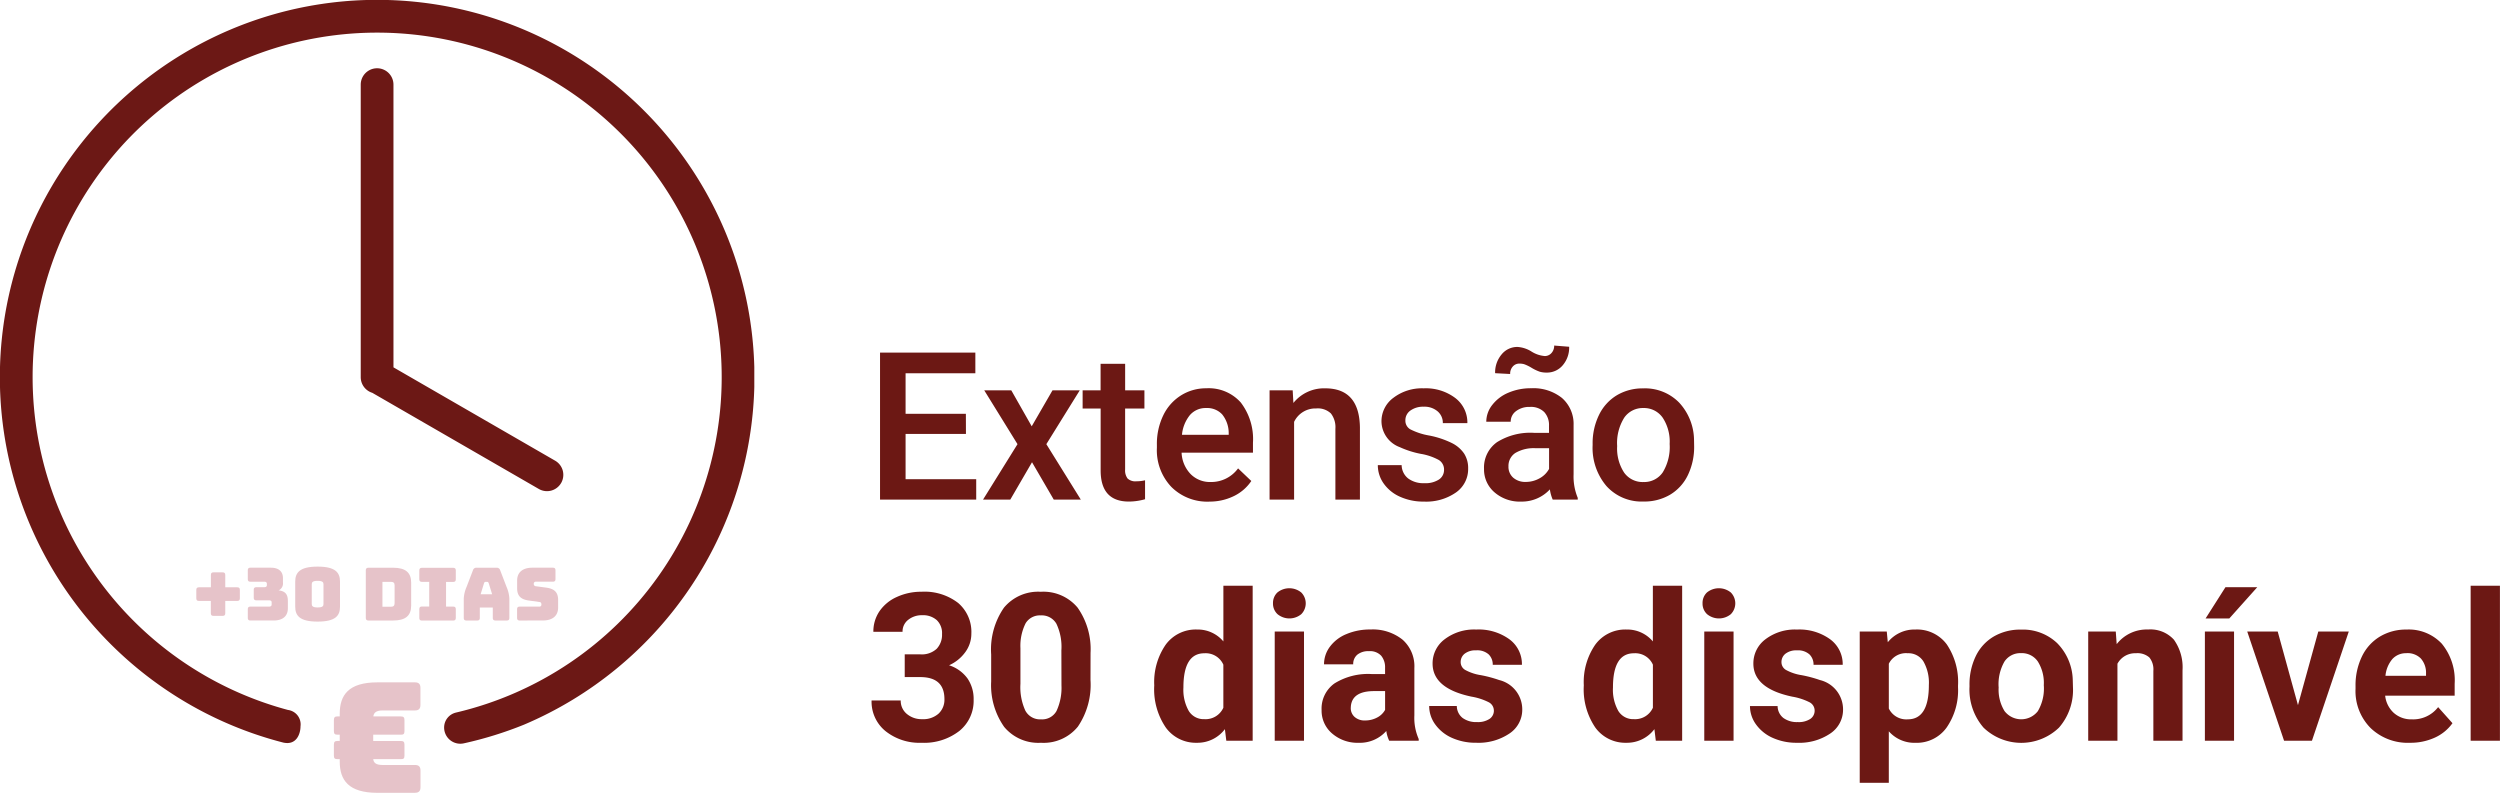 <svg xmlns="http://www.w3.org/2000/svg" xmlns:xlink="http://www.w3.org/1999/xlink" width="145.122" height="46.022" viewBox="0 0 145.122 46.022">
  <defs>
    <clipPath id="clip-path">
      <rect id="Retângulo_1417" data-name="Retângulo 1417" width="43.787" height="46.022" fill="none"/>
    </clipPath>
  </defs>
  <g id="Grupo_1317" data-name="Grupo 1317" transform="translate(-1084.731 -838)">
    <g id="Grupo_1309" data-name="Grupo 1309" transform="translate(1084.731 838)">
      <g id="Grupo_1308" data-name="Grupo 1308" clip-path="url(#clip-path)">
        <path id="Caminho_1116" data-name="Caminho 1116" d="M26.468,41.363a20,20,0,1,0-9.753-.152.844.844,0,0,1,.729.95c0,.441-.238,1.1-.972.949l-.008,0a21.834,21.834,0,0,1-6.811-3.062,21.954,21.954,0,0,1-7.931-9.632A21.866,21.866,0,0,1,3.74,9.651,21.954,21.954,0,0,1,13.371,1.72,21.865,21.865,0,0,1,34.135,3.739a21.954,21.954,0,0,1,7.931,9.632,21.866,21.866,0,0,1-2.019,20.764,21.956,21.956,0,0,1-9.632,7.931,21.83,21.83,0,0,1-3.478,1.08.94.94,0,0,1-1.156-.932.89.89,0,0,1,.686-.85m-3.627-19.47V4.912a.948.948,0,0,0-1.9,0V21.893a.948.948,0,0,0,1.9,0m9.733,6.144a.948.948,0,0,0-.347-1.295l-9.649-5.571a.948.948,0,1,0-.948,1.641l9.649,5.571a.947.947,0,0,0,1.295-.347" transform="translate(0 0.001)" fill="#6c1815"/>
        <path id="Caminho_1117" data-name="Caminho 1117" d="M64.872,187.26h-.528c-.111,0-.153-.047-.153-.153v-.715H63.5c-.106,0-.153-.042-.153-.153v-.485c0-.106.047-.153.153-.153h.694v-.715c0-.106.042-.153.153-.153h.528c.106,0,.153.047.153.153v.715h.694c.106,0,.153.042.153.153v.485c0,.111-.047.153-.153.153h-.694v.715c0,.106-.043.153-.153.153" transform="translate(-51.952 -151.509)" fill="#e6c3c9"/>
        <path id="Caminho_1118" data-name="Caminho 1118" d="M81.206,185.5c.136,0,.162-.06.162-.128v-.115c0-.068-.026-.123-.162-.123h-.724c-.106,0-.153-.047-.153-.153v-.455c0-.106.047-.153.153-.153h.447c.136,0,.162-.06.162-.128v-.064c0-.068-.025-.128-.162-.128h-.792c-.106,0-.153-.047-.153-.153v-.507c0-.106.047-.153.153-.153h1.187c.472,0,.7.234.7.609v.247a.441.441,0,0,1-.251.46c.4.047.536.243.536.617v.425c0,.438-.281.707-.826.707H80.137c-.106,0-.153-.047-.153-.153v-.5c0-.106.047-.153.153-.153Z" transform="translate(-65.599 -150.286)" fill="#e6c3c9"/>
        <path id="Caminho_1119" data-name="Caminho 1119" d="M96.578,186.078c-1.047,0-1.3-.349-1.3-.868v-1.451c0-.519.255-.873,1.3-.873s1.3.353,1.3.873v1.451c0,.519-.251.868-1.3.868m0-.821c.294,0,.341-.085.341-.2v-1.145c0-.111-.047-.2-.341-.2s-.34.085-.34.2v1.145c0,.115.051.2.34.2" transform="translate(-78.141 -149.995)" fill="#e6c3c9"/>
        <path id="Caminho_1120" data-name="Caminho 1120" d="M118.222,186.306c-.106,0-.153-.047-.153-.153v-2.758c0-.106.047-.153.153-.153h1.434c.715,0,1.047.277,1.047.868v1.328c0,.592-.332.868-1.047.868Zm.813-.8h.506c.136,0,.2-.064.2-.209v-1.034c0-.14-.064-.2-.2-.2h-.506Z" transform="translate(-96.835 -150.286)" fill="#e6c3c9"/>
        <path id="Caminho_1121" data-name="Caminho 1121" d="M135.348,186.153v-.506c0-.107.047-.153.153-.153h.421v-1.43H135.5c-.106,0-.153-.047-.153-.153V183.4c0-.106.047-.153.153-.153h1.813c.106,0,.153.047.153.153v.515c0,.106-.047.153-.153.153H136.9v1.43h.413c.106,0,.153.047.153.153v.506c0,.106-.047.153-.153.153H135.5c-.106,0-.153-.047-.153-.153" transform="translate(-111.007 -150.287)" fill="#e6c3c9"/>
        <path id="Caminho_1122" data-name="Caminho 1122" d="M150.471,186.307h-.626c-.106,0-.153-.047-.153-.153V185.03a1.972,1.972,0,0,1,.166-.681l.37-.966a.2.2,0,0,1,.217-.14h1.145a.2.2,0,0,1,.213.14l.37.966a1.97,1.97,0,0,1,.166.681v1.124c0,.106-.047.153-.153.153h-.643c-.115,0-.166-.047-.166-.153v-.6h-.753v.6c0,.106-.047.153-.153.153m.2-1.524h.668l-.2-.647c-.021-.051-.047-.072-.081-.072h-.107c-.034,0-.06.021-.081.072Z" transform="translate(-122.771 -150.287)" fill="#e6c3c9"/>
        <path id="Caminho_1123" data-name="Caminho 1123" d="M167.052,186.307c-.106,0-.153-.047-.153-.153v-.5c0-.106.047-.153.153-.153H168.2a.111.111,0,0,0,.111-.123c0-.1-.038-.136-.111-.145l-.638-.089c-.4-.06-.66-.23-.66-.707v-.447c0-.485.328-.749.881-.749h1.192c.106,0,.153.047.153.153v.506c0,.106-.047.153-.153.153h-.992a.113.113,0,0,0-.115.128.125.125,0,0,0,.115.136l.634.085c.4.06.664.23.664.707v.447c0,.485-.332.749-.881.749Z" transform="translate(-136.883 -150.287)" fill="#e6c3c9"/>
        <path id="Caminho_1124" data-name="Caminho 1124" d="M112.473,226.655H110.3c-1.684,0-2.191-.739-2.191-1.817V224.7h-.125c-.151,0-.214-.036-.214-.2v-.641c0-.169.062-.214.214-.214h.125v-.365h-.125c-.151,0-.214-.036-.214-.205v-.641c0-.169.062-.214.214-.214h.125v-.151c0-1.087.508-1.826,2.191-1.826h2.173c.223,0,.321.1.321.321v.989c0,.223-.1.321-.321.321h-1.88c-.392,0-.508.151-.534.347h1.594c.151,0,.214.045.214.214v.641c0,.169-.062.205-.214.205h-1.6v.365h1.6c.151,0,.214.045.214.214v.641c0,.169-.062.2-.214.2h-1.6c.027.2.142.338.543.338h1.88c.223,0,.321.1.321.321v.971c0,.223-.1.321-.321.321" transform="translate(-88.388 -180.633)" fill="#e6c3c9"/>
      </g>
    </g>
    <path id="Caminho_1127" data-name="Caminho 1127" d="M5.854-3.809H2.35v2.625h4.1V0H.867V-8.531H6.4v1.2H2.35V-4.98h3.5Zm3.818-.445L10.878-6.34H12.46L10.521-3.217l2,3.217h-1.57L9.689-2.168,8.429,0H6.847l2-3.217L6.917-6.34h1.57Zm5.423-3.627V-6.34h1.119v1.055H15.094v3.539a.779.779,0,0,0,.144.524.666.666,0,0,0,.513.161,2.193,2.193,0,0,0,.5-.059v1.1a3.507,3.507,0,0,1-.937.135q-1.641,0-1.641-1.811V-5.285H12.627V-6.34H13.67V-7.881Zm4.878,8a2.946,2.946,0,0,1-2.194-.853,3.093,3.093,0,0,1-.841-2.271v-.176a3.8,3.8,0,0,1,.366-1.7,2.787,2.787,0,0,1,1.028-1.163,2.719,2.719,0,0,1,1.477-.416,2.488,2.488,0,0,1,2,.826,3.494,3.494,0,0,1,.706,2.338v.574H18.372A1.9,1.9,0,0,0,18.9-1.477a1.574,1.574,0,0,0,1.157.457,1.928,1.928,0,0,0,1.594-.791l.768.732A2.563,2.563,0,0,1,21.4-.2,3.183,3.183,0,0,1,19.972.117ZM19.8-5.314a1.2,1.2,0,0,0-.946.41,2.126,2.126,0,0,0-.46,1.143h2.713v-.105a1.731,1.731,0,0,0-.381-1.081A1.19,1.19,0,0,0,19.8-5.314ZM24.821-6.34l.041.732a2.28,2.28,0,0,1,1.846-.85q1.98,0,2.016,2.268V0H27.3V-4.107A1.306,1.306,0,0,0,27.039-5a1.1,1.1,0,0,0-.853-.29,1.372,1.372,0,0,0-1.283.779V0H23.479V-6.34Zm8.786,4.617a.645.645,0,0,0-.313-.58,3.334,3.334,0,0,0-1.04-.352,5.346,5.346,0,0,1-1.213-.387,1.619,1.619,0,0,1-1.066-1.494,1.688,1.688,0,0,1,.691-1.371,2.733,2.733,0,0,1,1.758-.551,2.844,2.844,0,0,1,1.837.563,1.785,1.785,0,0,1,.7,1.459H33.537a.877.877,0,0,0-.3-.683,1.168,1.168,0,0,0-.809-.272,1.262,1.262,0,0,0-.765.217.683.683,0,0,0-.3.58.577.577,0,0,0,.275.51,3.787,3.787,0,0,0,1.113.366,5.27,5.27,0,0,1,1.315.439,1.863,1.863,0,0,1,.709.612,1.561,1.561,0,0,1,.231.867A1.652,1.652,0,0,1,34.3-.413a3.023,3.023,0,0,1-1.857.53,3.278,3.278,0,0,1-1.389-.281A2.285,2.285,0,0,1,30.1-.937,1.831,1.831,0,0,1,29.763-2h1.383a1,1,0,0,0,.381.776,1.48,1.48,0,0,0,.932.272,1.44,1.44,0,0,0,.855-.214A.662.662,0,0,0,33.607-1.723ZM39.915,0a2.2,2.2,0,0,1-.164-.592,2.216,2.216,0,0,1-1.664.709,2.237,2.237,0,0,1-1.559-.545,1.743,1.743,0,0,1-.6-1.348,1.8,1.8,0,0,1,.753-1.556,3.649,3.649,0,0,1,2.153-.542H39.7v-.416a1.11,1.11,0,0,0-.275-.788,1.092,1.092,0,0,0-.838-.3,1.254,1.254,0,0,0-.8.243.753.753,0,0,0-.311.618H36.059a1.58,1.58,0,0,1,.346-.976,2.3,2.3,0,0,1,.94-.712,3.3,3.3,0,0,1,1.327-.258,2.66,2.66,0,0,1,1.775.56,2,2,0,0,1,.68,1.573v2.859A3.241,3.241,0,0,0,41.368-.1V0ZM38.35-1.025a1.62,1.62,0,0,0,.794-.205,1.37,1.37,0,0,0,.56-.551v-1.2h-.768a2.1,2.1,0,0,0-1.189.275.892.892,0,0,0-.4.779.832.832,0,0,0,.272.653A1.055,1.055,0,0,0,38.35-1.025Zm2.52-7.846A1.575,1.575,0,0,1,40.5-7.8a1.187,1.187,0,0,1-.935.428,1.392,1.392,0,0,1-.4-.05,2.515,2.515,0,0,1-.475-.226,2.346,2.346,0,0,0-.434-.211,1.034,1.034,0,0,0-.278-.035.5.5,0,0,0-.378.167.615.615,0,0,0-.155.437l-.873-.047a1.62,1.62,0,0,1,.372-1.084,1.168,1.168,0,0,1,.929-.439,1.729,1.729,0,0,1,.806.264,1.7,1.7,0,0,0,.776.264.506.506,0,0,0,.381-.167A.617.617,0,0,0,40-8.941Zm1.362,5.643A3.738,3.738,0,0,1,42.6-4.907a2.7,2.7,0,0,1,1.037-1.148,2.922,2.922,0,0,1,1.535-.4,2.769,2.769,0,0,1,2.083.826,3.249,3.249,0,0,1,.864,2.191l.006.334a3.772,3.772,0,0,1-.36,1.676A2.664,2.664,0,0,1,46.735-.287a2.944,2.944,0,0,1-1.55.4,2.75,2.75,0,0,1-2.147-.894,3.422,3.422,0,0,1-.806-2.382Zm1.424.123a2.555,2.555,0,0,0,.4,1.532,1.314,1.314,0,0,0,1.125.554,1.3,1.3,0,0,0,1.122-.562,2.822,2.822,0,0,0,.4-1.646A2.522,2.522,0,0,0,46.3-4.752a1.319,1.319,0,0,0-1.122-.562,1.307,1.307,0,0,0-1.107.554A2.768,2.768,0,0,0,43.656-3.105ZM2.3,8.984h.9a1.271,1.271,0,0,0,.955-.322,1.181,1.181,0,0,0,.311-.855A1.044,1.044,0,0,0,4.163,7a1.192,1.192,0,0,0-.847-.287,1.25,1.25,0,0,0-.814.267.852.852,0,0,0-.328.694H.48a2.083,2.083,0,0,1,.36-1.2A2.4,2.4,0,0,1,1.849,5.65a3.364,3.364,0,0,1,1.427-.3A3.19,3.19,0,0,1,5.4,6a2.209,2.209,0,0,1,.768,1.784,1.8,1.8,0,0,1-.357,1.078,2.322,2.322,0,0,1-.937.756,2.12,2.12,0,0,1,1.075.773A2.1,2.1,0,0,1,6.3,11.609a2.246,2.246,0,0,1-.829,1.822,3.334,3.334,0,0,1-2.194.686,3.161,3.161,0,0,1-2.089-.674,2.2,2.2,0,0,1-.812-1.781H2.068a.981.981,0,0,0,.36.785,1.328,1.328,0,0,0,.888.3,1.334,1.334,0,0,0,.946-.319,1.1,1.1,0,0,0,.343-.847q0-1.277-1.406-1.277H2.3Zm10.784,1.488a4.322,4.322,0,0,1-.732,2.707,2.557,2.557,0,0,1-2.145.938,2.574,2.574,0,0,1-2.133-.92,4.2,4.2,0,0,1-.756-2.637V8.99a4.265,4.265,0,0,1,.741-2.713A2.576,2.576,0,0,1,10.2,5.352a2.578,2.578,0,0,1,2.133.917A4.182,4.182,0,0,1,13.087,8.9ZM11.394,8.75a3.118,3.118,0,0,0-.29-1.544.98.98,0,0,0-.905-.483.963.963,0,0,0-.882.46,2.918,2.918,0,0,0-.3,1.438V10.7a3.273,3.273,0,0,0,.284,1.55.967.967,0,0,0,.911.507.951.951,0,0,0,.9-.486,3.2,3.2,0,0,0,.287-1.488Zm5.391,2.033a3.821,3.821,0,0,1,.665-2.361,2.158,2.158,0,0,1,1.819-.879,1.942,1.942,0,0,1,1.529.691V5h1.7v9H20.968l-.082-.674a1.993,1.993,0,0,1-1.629.791,2.152,2.152,0,0,1-1.8-.882A3.944,3.944,0,0,1,16.785,10.783Zm1.693.123a2.5,2.5,0,0,0,.311,1.365,1.012,1.012,0,0,0,.9.475,1.133,1.133,0,0,0,1.107-.662v-2.5a1.117,1.117,0,0,0-1.1-.662Q18.478,8.92,18.478,10.906Zm7,3.094h-1.7V7.66h1.7Zm-1.8-7.98a.834.834,0,0,1,.255-.627,1.1,1.1,0,0,1,1.386,0,.895.895,0,0,1,0,1.26,1.086,1.086,0,0,1-1.377,0A.831.831,0,0,1,23.678,6.02ZM30.425,14a1.88,1.88,0,0,1-.17-.568,2.049,2.049,0,0,1-1.6.686,2.251,2.251,0,0,1-1.544-.539,1.734,1.734,0,0,1-.612-1.359,1.792,1.792,0,0,1,.747-1.547,3.686,3.686,0,0,1,2.159-.545h.779V9.764a1.045,1.045,0,0,0-.226-.7.887.887,0,0,0-.712-.264A1.009,1.009,0,0,0,28.577,9a.7.7,0,0,0-.243.563H26.64a1.7,1.7,0,0,1,.34-1.02,2.246,2.246,0,0,1,.961-.735,3.5,3.5,0,0,1,1.395-.267,2.767,2.767,0,0,1,1.86.589,2.06,2.06,0,0,1,.688,1.655v2.748a3.031,3.031,0,0,0,.252,1.365V14Zm-1.4-1.178a1.458,1.458,0,0,0,.691-.167,1.1,1.1,0,0,0,.469-.448v-1.09h-.633q-1.271,0-1.354.879l-.006.1a.678.678,0,0,0,.223.521A.865.865,0,0,0,29.025,12.822Zm7.474-.574a.546.546,0,0,0-.308-.489,3.494,3.494,0,0,0-.987-.319q-2.262-.475-2.262-1.922a1.742,1.742,0,0,1,.7-1.409,2.824,2.824,0,0,1,1.831-.565,3.04,3.04,0,0,1,1.931.568,1.791,1.791,0,0,1,.724,1.477H36.434a.819.819,0,0,0-.234-.6.992.992,0,0,0-.732-.237,1.013,1.013,0,0,0-.662.193.61.61,0,0,0-.234.492.522.522,0,0,0,.267.454,2.743,2.743,0,0,0,.9.3,7.346,7.346,0,0,1,1.066.284,1.752,1.752,0,0,1,1.342,1.705,1.654,1.654,0,0,1-.744,1.4,3.21,3.21,0,0,1-1.922.536,3.353,3.353,0,0,1-1.415-.284,2.374,2.374,0,0,1-.97-.779,1.811,1.811,0,0,1-.352-1.069h1.605a.884.884,0,0,0,.334.691,1.325,1.325,0,0,0,.832.24,1.226,1.226,0,0,0,.735-.185A.574.574,0,0,0,36.5,12.248Zm5.221-1.465a3.821,3.821,0,0,1,.665-2.361A2.158,2.158,0,0,1,44.2,7.543a1.942,1.942,0,0,1,1.529.691V5h1.7v9H45.9l-.082-.674a1.993,1.993,0,0,1-1.629.791,2.152,2.152,0,0,1-1.8-.882A3.944,3.944,0,0,1,41.72,10.783Zm1.693.123a2.5,2.5,0,0,0,.311,1.365,1.012,1.012,0,0,0,.9.475,1.133,1.133,0,0,0,1.107-.662v-2.5a1.117,1.117,0,0,0-1.1-.662Q43.413,8.92,43.413,10.906Zm7,3.094h-1.7V7.66h1.7Zm-1.8-7.98a.834.834,0,0,1,.255-.627,1.1,1.1,0,0,1,1.386,0,.895.895,0,0,1,0,1.26,1.086,1.086,0,0,1-1.377,0A.831.831,0,0,1,48.613,6.02Zm6.507,6.229a.546.546,0,0,0-.308-.489,3.494,3.494,0,0,0-.987-.319q-2.262-.475-2.262-1.922a1.742,1.742,0,0,1,.7-1.409,2.824,2.824,0,0,1,1.831-.565,3.04,3.04,0,0,1,1.931.568,1.791,1.791,0,0,1,.724,1.477H55.056a.819.819,0,0,0-.234-.6.992.992,0,0,0-.732-.237,1.013,1.013,0,0,0-.662.193.61.61,0,0,0-.234.492.522.522,0,0,0,.267.454,2.743,2.743,0,0,0,.9.3,7.346,7.346,0,0,1,1.066.284,1.752,1.752,0,0,1,1.342,1.705,1.654,1.654,0,0,1-.744,1.4,3.21,3.21,0,0,1-1.922.536,3.353,3.353,0,0,1-1.415-.284,2.374,2.374,0,0,1-.97-.779,1.811,1.811,0,0,1-.352-1.069H52.97a.884.884,0,0,0,.334.691,1.325,1.325,0,0,0,.832.24,1.226,1.226,0,0,0,.735-.185A.574.574,0,0,0,55.12,12.248Zm8.323-1.359a3.8,3.8,0,0,1-.665,2.347,2.132,2.132,0,0,1-1.8.882,1.975,1.975,0,0,1-1.553-.668v2.988H57.737V7.66h1.57l.059.621a1.99,1.99,0,0,1,1.605-.738,2.147,2.147,0,0,1,1.822.867,3.905,3.905,0,0,1,.65,2.391Zm-1.693-.123A2.5,2.5,0,0,0,61.437,9.4a1.021,1.021,0,0,0-.911-.48,1.109,1.109,0,0,0-1.1.609v2.6a1.128,1.128,0,0,0,1.107.627Q61.75,12.752,61.75,10.766Zm2.359.006a3.76,3.76,0,0,1,.363-1.682,2.659,2.659,0,0,1,1.046-1.143,3.051,3.051,0,0,1,1.585-.4,2.887,2.887,0,0,1,2.095.785,3.151,3.151,0,0,1,.905,2.133l.012.434a3.314,3.314,0,0,1-.814,2.341,3.157,3.157,0,0,1-4.374,0,3.372,3.372,0,0,1-.817-2.391Zm1.693.123a2.363,2.363,0,0,0,.34,1.38,1.222,1.222,0,0,0,1.934.006,2.586,2.586,0,0,0,.346-1.509A2.34,2.34,0,0,0,68.076,9.4a1.124,1.124,0,0,0-.973-.486,1.106,1.106,0,0,0-.961.483A2.63,2.63,0,0,0,65.8,10.895ZM72.6,7.66l.053.732a2.213,2.213,0,0,1,1.822-.85,1.84,1.84,0,0,1,1.5.592,2.761,2.761,0,0,1,.5,1.77V14H74.782V9.945a1.1,1.1,0,0,0-.234-.782,1.049,1.049,0,0,0-.779-.243,1.165,1.165,0,0,0-1.072.609V14H71V7.66ZM79.466,14H77.773V7.66h1.693Zm-.5-8.912h1.846L79.191,6.9H77.814Zm4.21,6.844L84.356,7.66h1.77L83.987,14H82.37L80.231,7.66H82Zm6.489,2.186a3.112,3.112,0,0,1-2.271-.855,3.041,3.041,0,0,1-.876-2.279v-.164a3.83,3.83,0,0,1,.369-1.708,2.709,2.709,0,0,1,1.046-1.16,2.936,2.936,0,0,1,1.544-.407,2.631,2.631,0,0,1,2.048.82,3.333,3.333,0,0,1,.747,2.326v.691H88.238a1.573,1.573,0,0,0,.5,1,1.5,1.5,0,0,0,1.046.375,1.828,1.828,0,0,0,1.529-.709l.832.932a2.542,2.542,0,0,1-1.031.841A3.383,3.383,0,0,1,89.668,14.117Zm-.193-5.2a1.06,1.06,0,0,0-.817.34,1.756,1.756,0,0,0-.4.973h2.355v-.135a1.252,1.252,0,0,0-.3-.87A1.094,1.094,0,0,0,89.475,8.914ZM94.9,14H93.2V5h1.7Z" transform="translate(1134.949 867)" fill="#6c1814"/>
  </g>
</svg>
